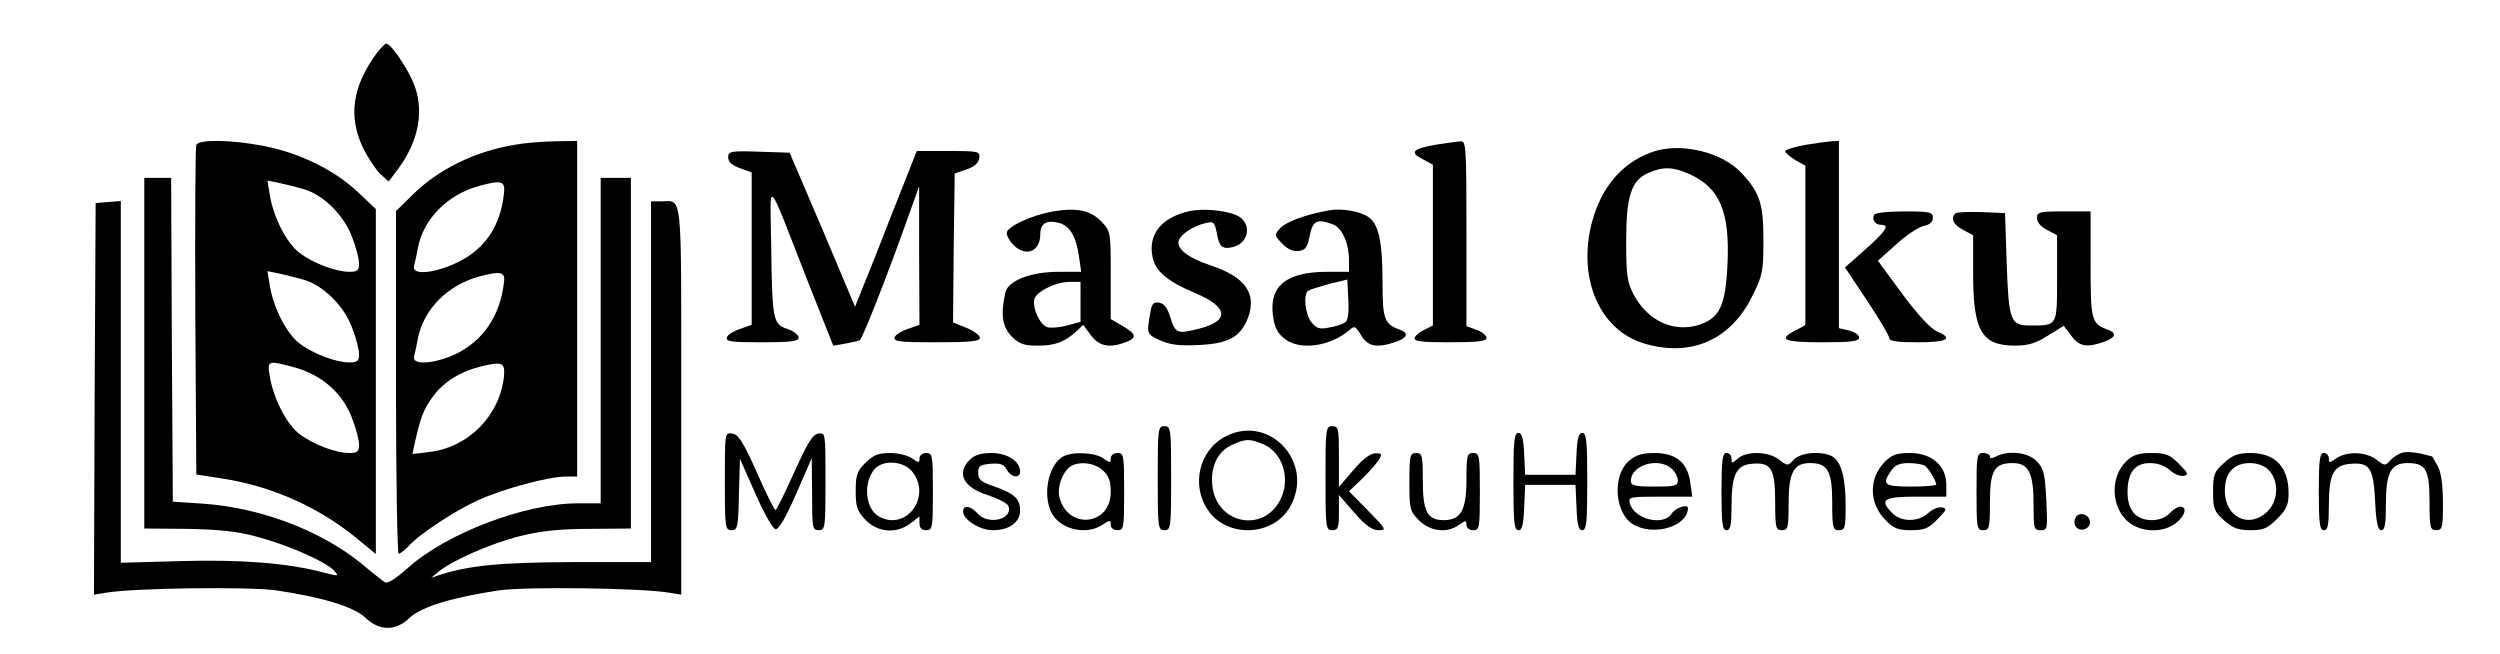 <?xml version="1.0" standalone="no"?>
<!DOCTYPE svg PUBLIC "-//W3C//DTD SVG 20010904//EN"
 "http://www.w3.org/TR/2001/REC-SVG-20010904/DTD/svg10.dtd">
<svg version="1.0" xmlns="http://www.w3.org/2000/svg"
 width="745pt" height="195pt" viewBox="0 0 745 195"
 preserveAspectRatio="xMidYMid meet">

<g transform="translate(0,195) scale(0.1,-0.1)"
fill="#000000" stroke="none">
<path d="M1123 1792 c-73 -99 -86 -189 -41 -283 15 -30 38 -65 52 -78 l24 -22
25 33 c67 88 84 185 46 268 -22 48 -65 110 -78 110 -4 0 -16 -13 -28 -28z"/>
<path d="M585 1518 c-3 -7 -4 -231 -3 -498 l3 -484 77 -12 c145 -22 283 -83
396 -174 l62 -51 0 514 0 514 -55 52 c-68 64 -174 116 -279 136 -97 19 -195
20 -201 3z m318 -131 c59 -16 122 -78 146 -143 12 -30 21 -66 21 -79 0 -21 -5
-25 -29 -25 -40 0 -109 26 -149 57 -38 29 -77 105 -88 172 l-7 43 34 -7 c19
-4 51 -12 72 -18z m0 -270 c59 -16 122 -78 146 -143 12 -30 21 -66 21 -79 0
-21 -5 -25 -29 -25 -40 0 -109 26 -149 57 -38 29 -77 105 -88 172 l-7 43 34
-7 c19 -4 51 -12 72 -18z m-21 -263 c79 -23 140 -77 167 -150 12 -30 21 -66
21 -79 0 -21 -5 -25 -29 -25 -40 0 -109 26 -149 57 -38 29 -77 105 -88 171 -8
49 -7 49 78 26z"/>
<path d="M1536 1519 c-122 -20 -231 -74 -308 -151 l-48 -47 0 -511 c0 -280 4
-510 8 -510 5 0 17 10 28 21 34 38 139 107 210 139 75 34 209 70 262 70 l32 0
0 500 0 500 -67 -1 c-38 -1 -90 -5 -117 -10z m-34 -144 c-10 -97 -55 -165
-135 -205 -70 -35 -142 -42 -133 -12 2 9 8 33 11 52 17 88 88 160 183 186 66
18 78 15 74 -21z m0 -265 c-11 -101 -63 -177 -146 -216 -63 -29 -130 -33 -122
-6 2 9 8 33 11 52 17 88 88 160 183 186 63 17 78 14 74 -16z m0 -280 c-12
-118 -105 -213 -223 -227 l-50 -6 6 29 c19 83 27 104 55 142 31 44 84 76 147
91 60 14 68 10 65 -29z"/>
<path d="M4280 1519 c-70 -12 -81 -23 -41 -43 l31 -17 0 -239 0 -240 -24 -12
c-14 -6 -27 -17 -30 -24 -4 -11 16 -14 104 -14 83 0 110 3 110 13 0 7 -13 18
-30 24 l-30 11 0 276 c0 257 -1 276 -17 275 -10 -1 -43 -5 -73 -10z"/>
<path d="M5378 1518 c-32 -6 -58 -14 -58 -19 0 -4 14 -16 30 -26 l30 -17 0
-238 0 -237 -30 -16 c-53 -27 -35 -35 80 -35 88 0 110 3 110 14 0 8 -13 17
-30 21 l-30 7 0 279 0 279 -22 -1 c-13 -1 -49 -6 -80 -11z"/>
<path d="M4918 1495 c-87 -33 -146 -104 -174 -207 -44 -168 23 -323 157 -362
138 -41 257 11 321 142 31 62 33 74 33 167 0 108 -11 141 -64 198 -60 66 -189
95 -273 62z m117 -64 c90 -41 120 -111 113 -267 -6 -125 -23 -162 -85 -182
-75 -24 -154 12 -195 91 -19 36 -22 58 -22 157 0 136 15 183 67 205 43 19 74
18 122 -4z"/>
<path d="M2170 1481 c0 -13 11 -24 35 -32 l35 -13 0 -227 0 -227 -34 -12 c-19
-6 -37 -17 -40 -25 -4 -13 13 -15 104 -15 88 0 110 3 110 14 0 8 -16 20 -34
26 -43 14 -45 25 -48 259 -3 189 -16 203 107 -112 l78 -197 36 6 c20 4 39 8
43 10 8 5 74 172 134 339 l43 120 0 -207 1 -206 -34 -12 c-19 -6 -37 -17 -40
-25 -4 -13 15 -15 124 -15 102 0 130 3 130 13 0 8 -18 21 -40 30 l-40 16 2
222 3 222 35 12 c23 8 36 19 38 33 3 21 0 22 -91 22 l-95 0 -78 -197 c-42
-109 -84 -213 -92 -232 l-14 -35 -97 230 -98 229 -91 3 c-86 3 -92 1 -92 -17z"/>
<path d="M430 898 l0 -523 128 -1 c94 -2 148 -7 206 -23 92 -24 208 -75 232
-102 15 -17 14 -17 -36 -4 -104 27 -240 38 -421 33 l-179 -5 0 539 0 539 -37
-3 -38 -3 -3 -584 -2 -583 37 6 c88 14 422 18 504 7 137 -20 234 -49 268 -82
42 -40 90 -40 132 0 34 33 131 62 268 82 82 11 416 7 504 -7 l37 -6 0 580 c0
638 5 592 -61 592 l-29 0 0 -537 0 -538 -232 0 c-222 -1 -312 -10 -403 -40
l-20 -7 20 17 c42 35 159 86 243 107 64 16 120 22 210 22 l122 1 0 523 0 522
-45 0 -45 0 0 -485 0 -485 -69 0 c-156 0 -390 -89 -505 -192 -41 -36 -62 -49
-71 -42 -7 5 -39 30 -71 57 -121 97 -298 164 -468 176 l-91 6 -3 483 -2 482
-40 0 -40 0 0 -522z"/>
<path d="M3139 1320 c-65 -11 -139 -46 -139 -64 0 -9 9 -25 20 -36 37 -37 80
-20 80 32 0 32 18 43 55 34 32 -8 52 -40 60 -98 l7 -48 -68 0 c-83 0 -151 -27
-158 -62 -15 -66 -9 -102 20 -132 22 -21 36 -26 76 -26 52 0 79 10 115 42 l21
20 23 -31 c24 -33 55 -39 103 -21 35 13 33 24 -9 49 l-35 20 0 131 c0 128 0
130 -27 159 -32 34 -74 43 -144 31z m81 -270 l0 -59 -40 -11 c-23 -6 -49 -8
-59 -5 -22 7 -44 55 -39 82 4 23 63 53 106 53 l32 0 0 -60z"/>
<path d="M3541 1320 c-80 -19 -119 -68 -107 -133 8 -45 42 -74 129 -111 97
-41 102 -82 12 -105 -67 -17 -72 -15 -87 32 -9 30 -19 43 -34 45 -18 3 -22 -4
-27 -35 -10 -58 -10 -59 32 -78 30 -13 58 -16 115 -13 87 4 123 24 145 81 27
72 -8 122 -111 156 -69 23 -104 51 -95 75 7 19 44 43 79 51 25 6 27 4 34 -29
7 -42 17 -50 49 -42 49 13 56 73 11 94 -35 16 -106 22 -145 12z"/>
<path d="M3960 1323 c-65 -11 -128 -34 -145 -53 -18 -20 -18 -21 6 -46 15 -16
32 -24 48 -22 21 2 27 10 34 46 9 45 22 51 70 33 27 -11 47 -56 47 -107 l0
-34 -65 0 c-120 0 -172 -41 -162 -127 4 -35 12 -53 32 -70 44 -39 138 -27 197
24 14 13 18 11 34 -16 20 -34 47 -39 103 -20 35 12 40 26 14 36 -48 17 -53 31
-53 142 0 122 -12 175 -43 195 -26 17 -81 26 -117 19z m48 -334 c-7 -5 -28
-12 -47 -15 -28 -6 -38 -3 -53 16 -19 23 -25 85 -9 94 5 3 33 12 62 20 l54 13
3 -60 c2 -41 -1 -63 -10 -68z"/>
<path d="M5585 1310 c-8 -14 3 -30 21 -30 26 0 15 -18 -47 -73 l-61 -54 66
-99 c36 -54 66 -105 66 -111 0 -10 23 -13 85 -13 89 0 108 11 56 33 -18 8 -57
50 -102 111 l-73 99 55 49 c29 27 66 51 82 55 18 3 27 12 27 24 0 17 -9 19
-84 19 -47 0 -88 -4 -91 -10z"/>
<path d="M5827 1314 c-15 -15 -6 -34 23 -49 l30 -16 0 -115 c0 -170 25 -214
125 -214 39 0 62 7 98 30 l47 29 22 -29 c23 -32 46 -37 97 -19 35 12 40 26 14
36 -51 18 -53 27 -53 195 l0 158 -80 0 c-73 0 -80 -2 -80 -20 0 -12 12 -26 30
-35 l30 -16 0 -128 c0 -144 2 -141 -81 -141 -58 0 -63 14 -69 184 l-5 151 -70
3 c-39 1 -74 0 -78 -4z"/>
<path d="M3450 525 c0 -148 1 -155 20 -155 19 0 20 7 20 155 0 148 -1 155 -20
155 -19 0 -20 -7 -20 -155z"/>
<path d="M3950 525 c0 -148 1 -155 20 -155 17 0 20 7 20 52 l0 53 46 -53 c33
-38 53 -52 72 -52 25 0 23 3 -31 58 l-57 58 41 39 c22 22 45 48 50 58 8 14 6
17 -13 16 -15 0 -39 -19 -65 -50 l-43 -50 0 91 c0 83 -1 90 -20 90 -19 0 -20
-7 -20 -155z"/>
<path d="M3653 650 c-80 -41 -105 -147 -52 -222 58 -82 193 -76 243 11 75 130
-59 278 -191 211z m112 -24 c58 -25 82 -104 50 -166 -51 -99 -189 -71 -202 41
-7 58 16 105 60 124 41 18 50 18 92 1z"/>
<path d="M2160 516 c0 -138 1 -146 20 -146 18 0 20 8 22 107 l3 106 46 -104
c25 -57 52 -105 60 -106 9 -2 30 33 61 104 l47 108 1 -107 c0 -101 1 -108 20
-108 19 0 20 7 20 146 0 143 0 145 -21 142 -17 -2 -33 -28 -72 -115 -28 -62
-53 -113 -56 -113 -3 0 -29 51 -56 113 -40 90 -55 113 -73 115 -22 3 -22 3
-22 -142z"/>
<path d="M4510 515 c0 -120 2 -145 15 -145 11 0 15 16 17 68 l3 67 75 0 75 0
3 -67 c2 -52 6 -68 17 -68 13 0 15 25 15 145 0 120 -2 145 -15 145 -10 0 -15
-16 -17 -62 l-3 -63 -75 0 -75 0 -3 63 c-2 46 -7 62 -17 62 -13 0 -15 -25 -15
-145z"/>
<path d="M7164 602 c-12 -2 -30 -12 -39 -22 -17 -19 -18 -19 -43 0 -30 24 -89
26 -120 4 -20 -14 -22 -14 -22 0 0 9 -7 16 -15 16 -12 0 -15 -19 -15 -115 0
-96 3 -115 15 -115 12 0 15 15 15 73 0 96 14 121 66 125 56 4 67 -12 72 -114
3 -62 8 -84 18 -84 11 0 14 18 14 78 0 94 15 122 65 122 54 0 65 -19 65 -116
0 -77 2 -84 20 -84 18 0 20 7 20 80 0 53 -5 91 -15 110 -9 17 -17 30 -18 30
-1 0 -16 4 -32 8 -17 4 -40 6 -51 4z"/>
<path d="M2579 571 c-25 -25 -29 -37 -29 -84 0 -47 4 -60 29 -86 36 -38 93
-43 135 -10 l26 20 0 -20 c0 -14 6 -21 20 -21 19 0 20 7 20 115 0 108 -1 115
-20 115 -11 0 -20 -7 -20 -16 0 -14 -2 -14 -22 0 -12 9 -42 16 -66 16 -35 0
-49 -6 -73 -29z m140 -27 c58 -74 -18 -177 -98 -134 -43 22 -50 102 -14 143
26 28 87 23 112 -9z"/>
<path d="M2890 580 c-41 -41 -19 -83 55 -106 30 -10 57 -24 60 -32 15 -40 -61
-58 -92 -22 -20 23 -43 26 -43 6 0 -25 50 -56 89 -56 49 0 81 24 81 59 0 35
-18 51 -79 72 -38 13 -46 20 -46 40 0 20 5 24 37 27 29 2 39 -1 48 -17 12 -24
40 -28 40 -6 0 30 -38 55 -85 55 -32 0 -51 -6 -65 -20z"/>
<path d="M3167 589 c-43 -25 -61 -114 -33 -168 26 -49 103 -67 151 -35 23 15
25 15 25 0 0 -9 8 -16 20 -16 19 0 20 7 20 115 0 108 -1 115 -20 115 -11 0
-20 -7 -20 -16 0 -14 -2 -14 -22 0 -25 18 -94 21 -121 5z m120 -41 c17 -16 23
-32 23 -64 0 -101 -129 -114 -153 -15 -7 28 8 71 30 89 26 19 74 14 100 -10z"/>
<path d="M4200 514 c0 -81 1 -87 29 -115 34 -33 83 -39 119 -13 20 14 22 14
22 0 0 -9 9 -16 20 -16 19 0 20 7 20 115 0 108 -1 115 -20 115 -18 0 -20 -7
-20 -80 0 -91 -17 -120 -68 -120 -49 0 -62 26 -62 118 0 75 -2 82 -20 82 -18
0 -20 -7 -20 -86z"/>
<path d="M4855 577 c-53 -45 -43 -162 16 -192 62 -33 159 -2 159 51 0 13 -37
1 -48 -16 -24 -39 -112 -18 -125 30 -5 19 -1 20 90 20 l96 0 -6 42 c-8 60 -43
88 -107 88 -36 0 -56 -6 -75 -23z m127 -24 c10 -9 18 -24 18 -35 0 -16 -9 -18
-70 -18 -59 0 -70 3 -70 17 0 47 82 72 122 36z"/>
<path d="M5130 485 c0 -96 3 -115 15 -115 12 0 15 15 15 73 0 93 14 121 61
125 57 5 69 -14 69 -114 0 -77 2 -84 20 -84 18 0 20 7 20 78 0 94 15 122 64
122 53 0 66 -24 66 -118 0 -75 2 -82 20 -82 18 0 20 7 20 74 0 83 -14 132 -40
146 -32 17 -95 12 -115 -10 -17 -19 -18 -19 -43 0 -31 25 -98 27 -124 3 -17
-15 -18 -15 -18 0 0 10 -7 17 -15 17 -12 0 -15 -19 -15 -115z"/>
<path d="M5617 574 c-49 -49 -48 -125 3 -175 23 -24 37 -29 75 -29 39 0 52 5
78 32 28 28 30 33 14 36 -11 2 -29 -6 -41 -17 -29 -27 -80 -27 -106 -1 -41 41
-28 50 70 50 l90 0 0 36 c0 56 -44 94 -108 94 -40 0 -54 -5 -75 -26z m119 -12
c11 -7 34 -45 34 -56 0 -3 -34 -6 -75 -6 -81 0 -88 6 -59 48 11 16 25 22 52
22 20 0 42 -4 48 -8z"/>
<path d="M5890 485 c0 -108 1 -115 20 -115 18 0 20 7 20 83 0 95 13 117 68
117 47 0 62 -29 62 -122 0 -73 1 -78 21 -78 21 0 21 4 17 90 -4 77 -7 93 -28
115 -25 27 -84 34 -121 15 -13 -7 -19 -7 -19 0 0 5 -9 10 -20 10 -19 0 -20 -7
-20 -115z"/>
<path d="M6337 576 c-49 -46 -47 -137 5 -181 38 -32 103 -34 142 -4 28 22 35
49 13 49 -8 0 -22 -9 -32 -20 -11 -12 -31 -20 -52 -20 -47 0 -73 29 -73 83 0
59 22 87 67 87 23 0 45 -8 59 -21 12 -11 30 -19 41 -17 16 3 14 8 -14 36 -27
27 -38 32 -81 32 -38 0 -55 -5 -75 -24z"/>
<path d="M6628 571 c-30 -27 -33 -35 -33 -86 0 -51 3 -59 33 -86 26 -23 42
-29 78 -29 39 0 51 5 80 34 28 28 34 42 34 76 0 78 -39 119 -112 120 -39 0
-54 -6 -80 -29z m132 -21 c33 -33 30 -95 -6 -127 -54 -49 -124 -13 -124 64 0
54 26 83 75 83 22 0 43 -8 55 -20z"/>
<path d="M6184 405 c-4 -9 -2 -21 4 -27 15 -15 44 -1 40 19 -4 23 -36 29 -44
8z"/>
</g>
</svg>
